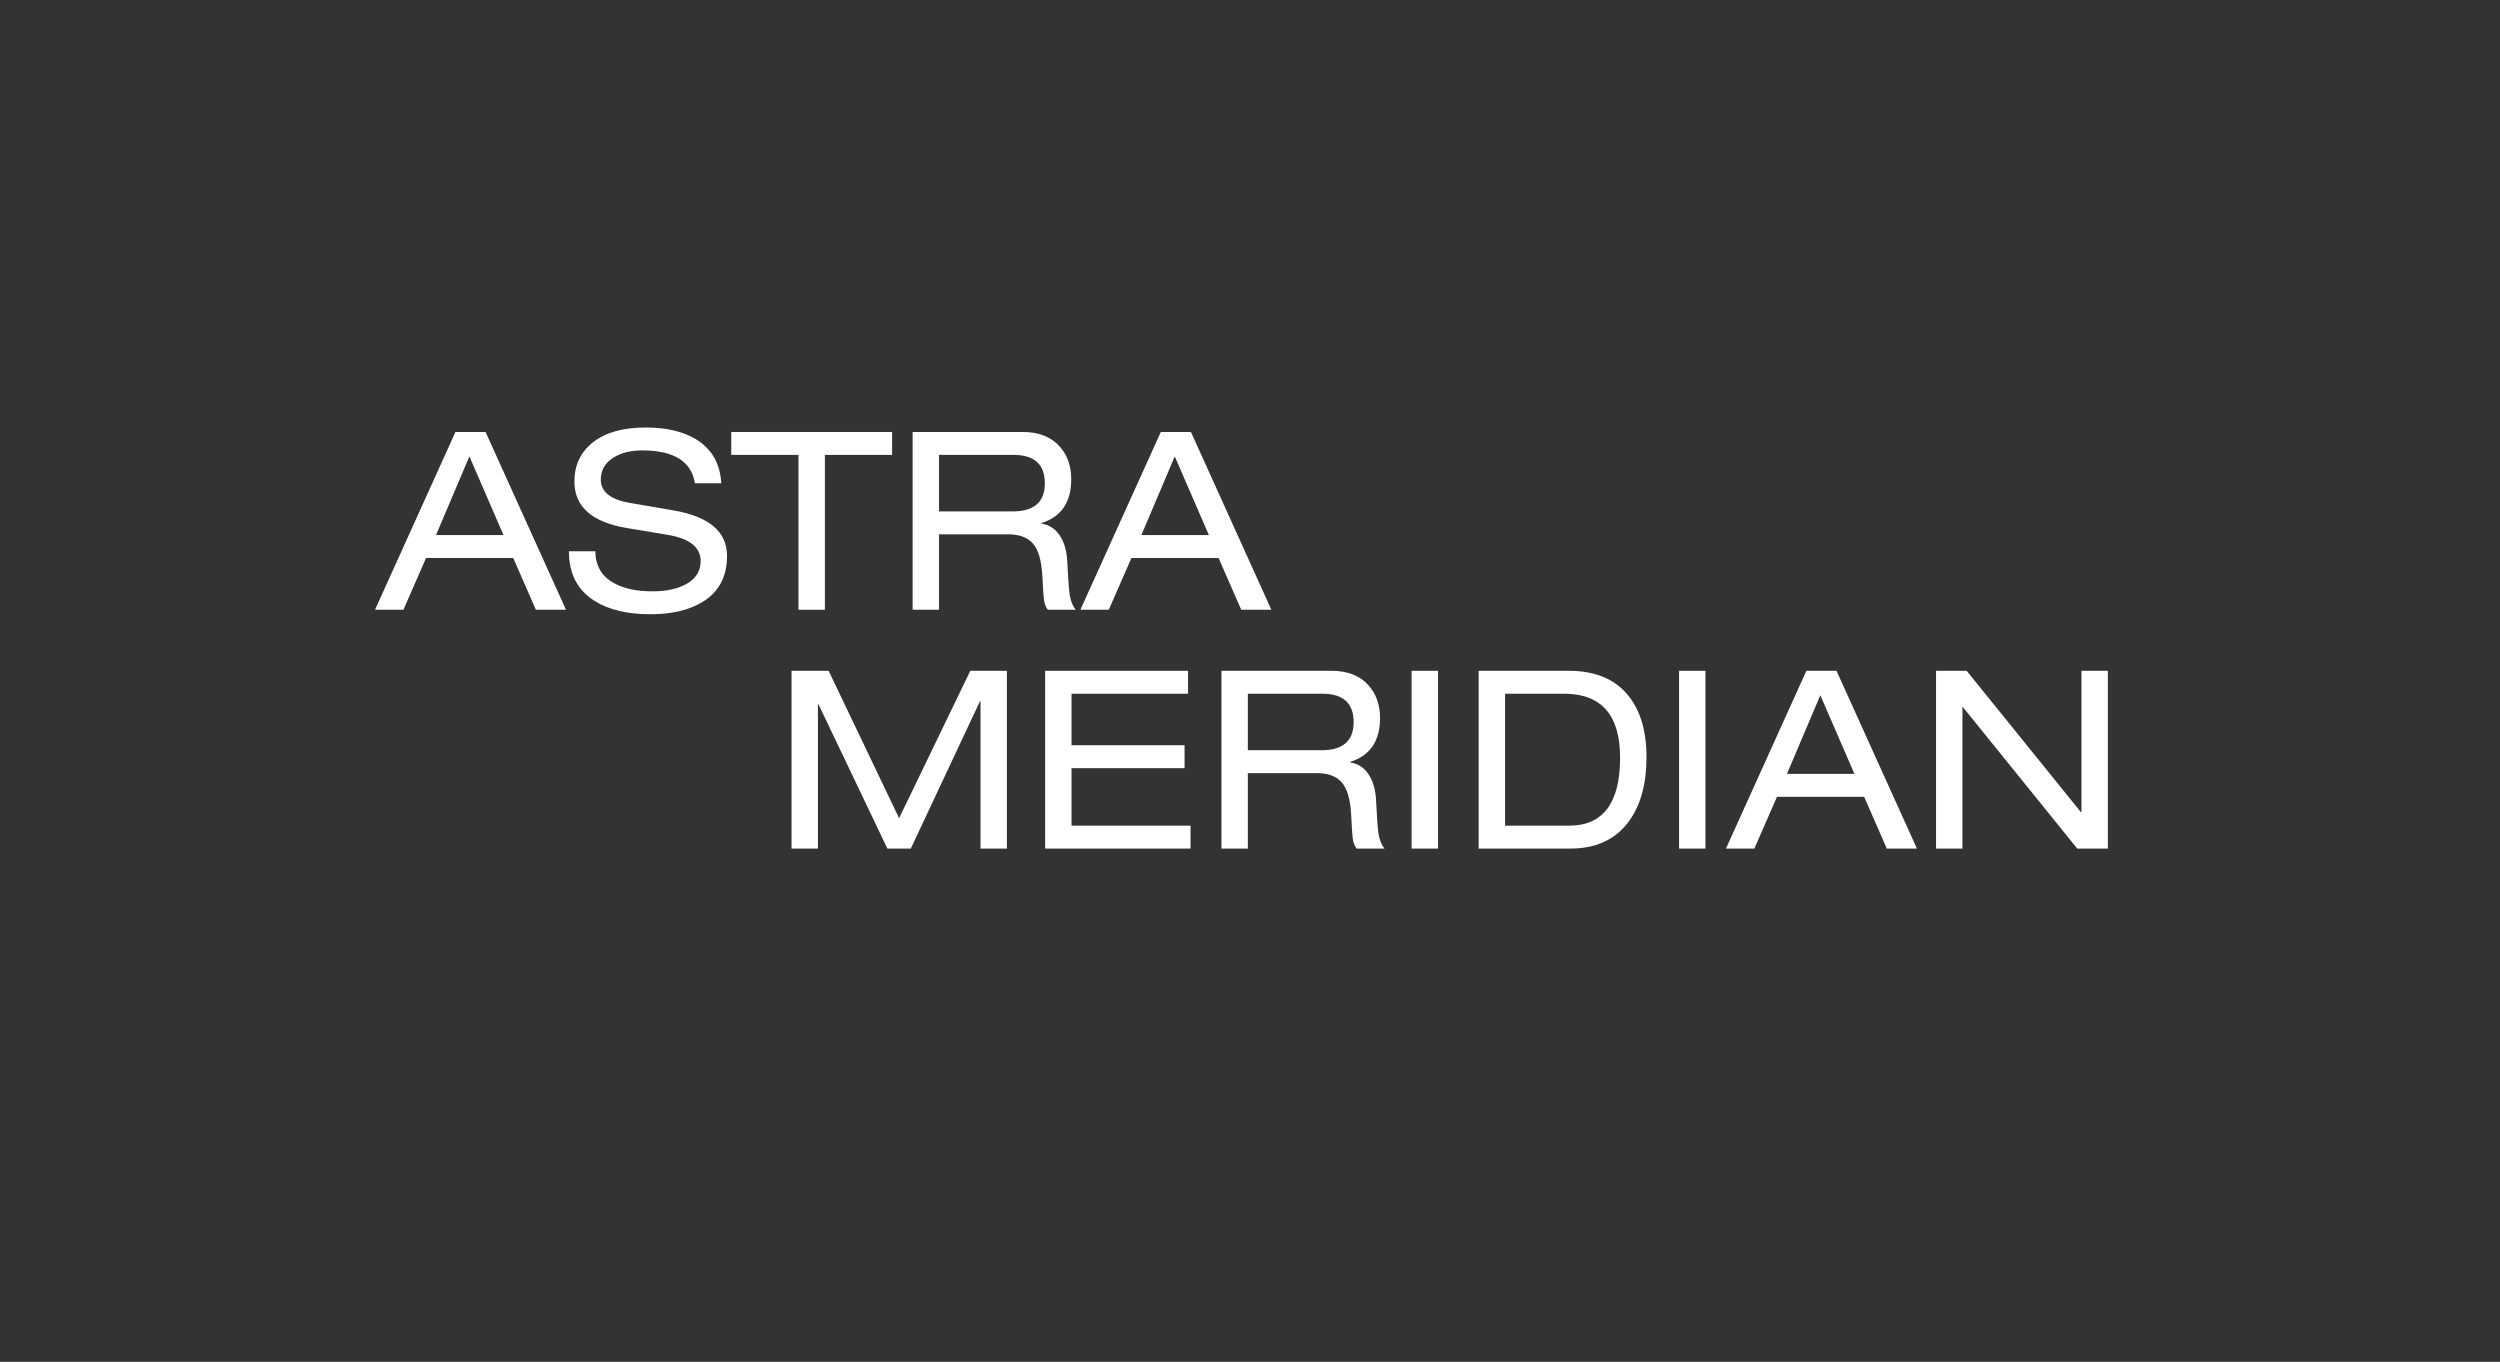 <?xml version="1.0" encoding="UTF-8"?> <svg xmlns="http://www.w3.org/2000/svg" width="492" height="268" viewBox="0 0 492 268" fill="none"><rect x="0" y="0" width="492" height="268" fill="#333333" stroke="none"/> <path d="M99.088 105.3L92.375 89.816L85.809 105.3H99.088ZM105.458 120L100.999 109.808H83.849L79.39 120H73.804L89.631 85.014H95.56L111.387 120H105.458Z" fill="white"></path> <path d="M111.965 108.485H117.159C117.191 111.36 118.416 113.45 120.834 114.757C122.761 115.835 125.293 116.374 128.429 116.374C131.271 116.374 133.557 115.851 135.289 114.806C137.02 113.761 137.886 112.307 137.886 110.445C137.886 107.701 135.713 105.97 131.369 105.251L123.431 103.928C116.505 102.785 113.043 99.73 113.043 94.765C113.043 91.531 114.268 88.95 116.718 87.023C119.2 85.096 122.647 84.132 127.057 84.132C131.107 84.132 134.407 84.9 136.955 86.435C140.058 88.33 141.724 91.221 141.953 95.108H136.759C136.073 90.796 132.61 88.64 126.371 88.64C124.182 88.64 122.353 89.081 120.883 89.963C119.119 91.008 118.237 92.478 118.237 94.373C118.237 96.79 120.148 98.326 123.97 98.979L132.545 100.449C139.568 101.658 143.08 104.647 143.08 109.416C143.08 113.499 141.463 116.521 138.229 118.481C135.583 120.082 132.185 120.882 128.037 120.882C123.463 120.882 119.805 120.016 117.061 118.285C113.663 116.194 111.965 112.928 111.965 108.485Z" fill="white"></path> <path d="M157.142 120V89.522H143.912V85.014H175.566V89.522H162.336V120H157.142Z" fill="white"></path> <path d="M179.606 120V85.014H201.264C204.498 85.014 206.964 86.01 208.663 88.003C210.1 89.669 210.819 91.776 210.819 94.324C210.819 98.832 208.859 101.707 204.939 102.948V103.046C206.474 103.275 207.683 104.059 208.565 105.398C209.447 106.705 209.937 108.403 210.035 110.494C210.198 113.859 210.361 116.08 210.525 117.158C210.753 118.399 211.145 119.347 211.701 120H206.213C205.821 119.543 205.559 118.84 205.429 117.893C205.363 117.37 205.265 115.851 205.135 113.336C204.971 110.298 204.351 108.175 203.273 106.966C202.227 105.757 200.594 105.153 198.373 105.153H184.8V120H179.606ZM184.8 100.645H199.304C203.518 100.645 205.625 98.799 205.625 95.108C205.625 91.384 203.567 89.522 199.451 89.522H184.8V100.645Z" fill="white"></path> <path d="M237.905 105.3L231.192 89.816L224.626 105.3H237.905ZM244.275 120L239.816 109.808H222.666L218.207 120H212.621L228.448 85.014H234.377L250.204 120H244.275Z" fill="white"></path> <path d="M176.941 161.022L190.955 132.014H198.158V167H192.964V137.992H192.866L179.244 167H174.638L161.065 138.58H160.967V167H155.773V132.014H163.074L176.941 161.022Z" fill="white"></path> <path d="M205.682 167V132.014H233.808V136.522H210.876V146.665H233.122V151.173H210.876V162.492H234.298V167H205.682Z" fill="white"></path> <path d="M240.379 167V132.014H262.037C265.271 132.014 267.737 133.01 269.436 135.003C270.873 136.669 271.592 138.776 271.592 141.324C271.592 145.832 269.632 148.707 265.712 149.948V150.046C267.247 150.275 268.456 151.059 269.338 152.398C270.22 153.705 270.71 155.403 270.808 157.494C270.971 160.859 271.135 163.08 271.298 164.158C271.527 165.399 271.919 166.347 272.474 167H266.986C266.594 166.543 266.333 165.84 266.202 164.893C266.137 164.37 266.039 162.851 265.908 160.336C265.745 157.298 265.124 155.175 264.046 153.966C263.001 152.757 261.367 152.153 259.146 152.153H245.573V167H240.379ZM245.573 147.645H260.077C264.291 147.645 266.398 145.799 266.398 142.108C266.398 138.384 264.34 136.522 260.224 136.522H245.573V147.645Z" fill="white"></path> <path d="M277.805 167V132.014H282.999V167H277.805Z" fill="white"></path> <path d="M291.002 167V132.014H308.74C313.836 132.014 317.69 133.582 320.304 136.718C322.786 139.658 324.028 143.758 324.028 149.017C324.028 154.309 322.868 158.523 320.549 161.659C317.935 165.22 314.097 167 309.034 167H291.002ZM296.196 162.492H308.789C315.485 162.492 318.834 158.033 318.834 149.115C318.834 140.72 315.159 136.522 307.809 136.522H296.196V162.492Z" fill="white"></path> <path d="M330.442 167V132.014H335.636V167H330.442Z" fill="white"></path> <path d="M364.953 152.3L358.24 136.816L351.674 152.3H364.953ZM371.323 167L366.864 156.808H349.714L345.255 167H339.669L355.496 132.014H361.425L377.252 167H371.323Z" fill="white"></path> <path d="M408.798 167L386.307 139.168H386.209V167H381.015V132.014H387.042L409.533 159.846H409.631V132.014H414.825V167H408.798Z" fill="white"></path> </svg> 